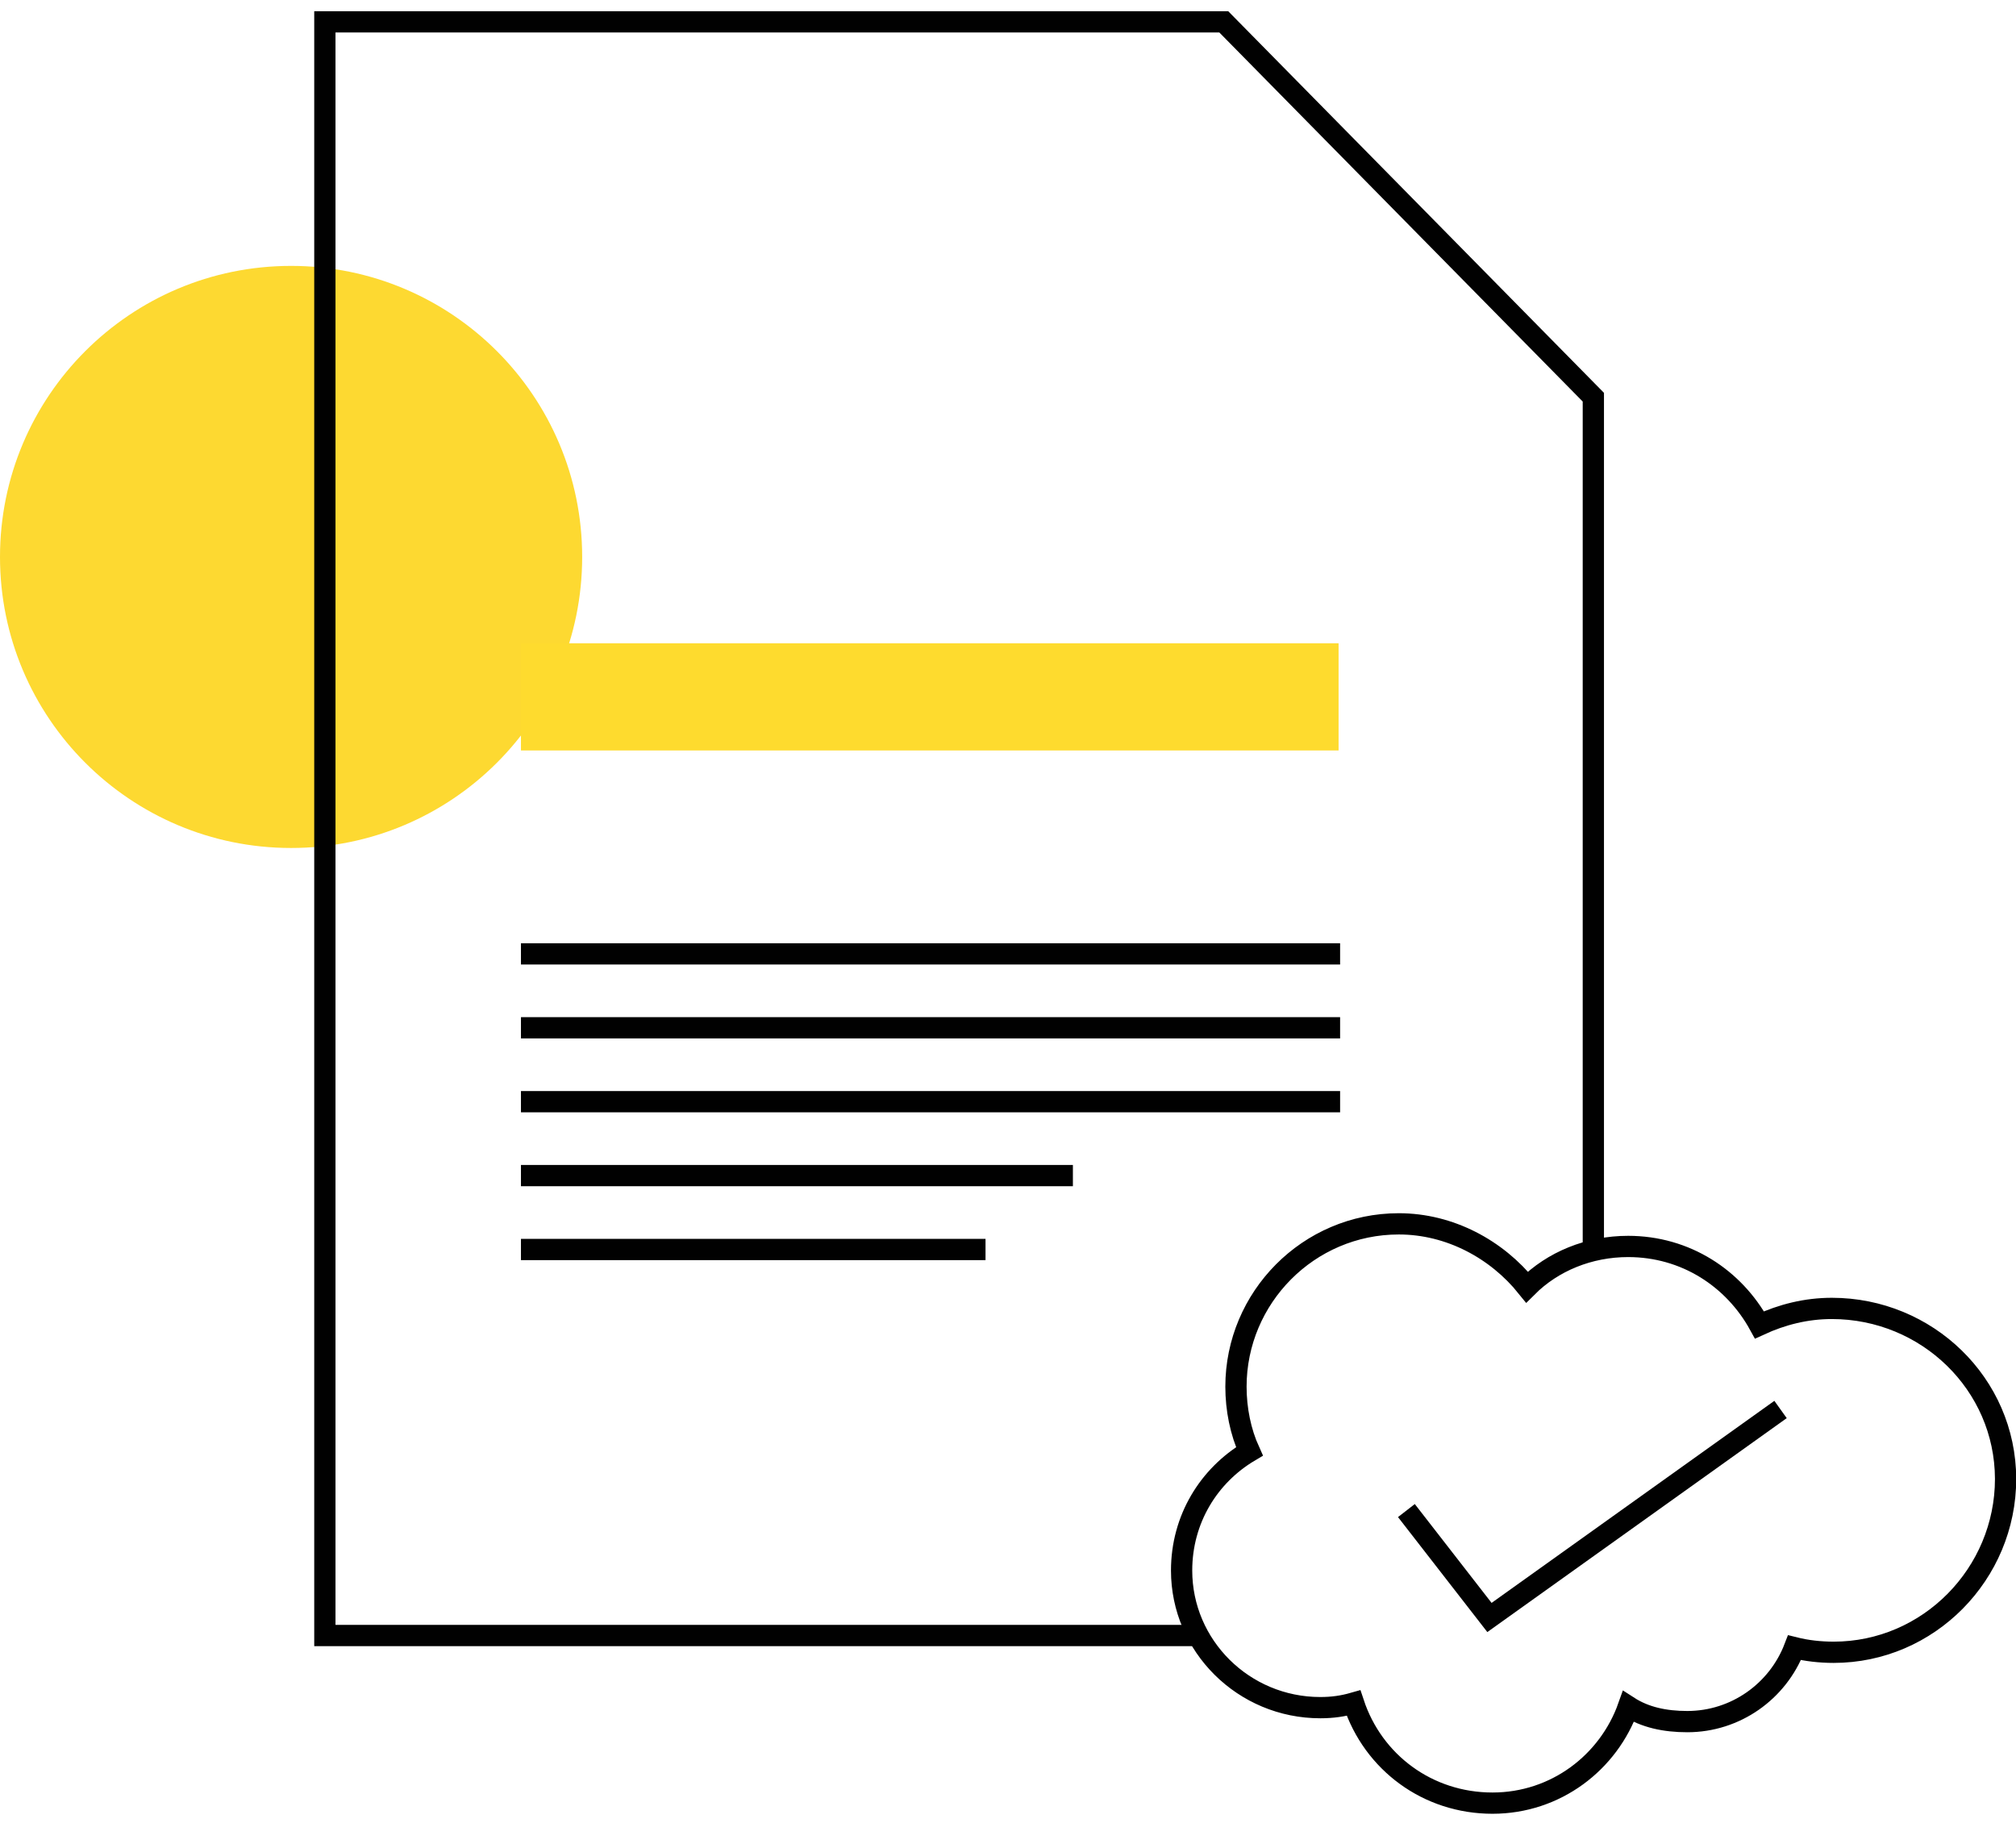 <?xml version="1.0" encoding="utf-8"?>
<!-- Generator: Adobe Illustrator 25.2.0, SVG Export Plug-In . SVG Version: 6.00 Build 0)  -->
<svg version="1.1" id="Layer_1" xmlns="http://www.w3.org/2000/svg" xmlns:xlink="http://www.w3.org/1999/xlink" x="0px" y="0px"
	 viewBox="0 0 79.37 71.77" style="enable-background:new 0 0 79.37 71.77;" xml:space="preserve">
<style type="text/css">
	.st0{fill:#FDD931;}
	.st1{fill:none;stroke:#010101;stroke-width:0.837;stroke-miterlimit:10;}
	.st2{fill:#FEDB2E;}
</style>
<circle class="st0" cx="11.46" cy="21.93" r="11.46"/>
<g>
	<polyline class="st1" points="47.35,64.4 12.79,64.4 12.79,0.86 48.18,0.86 62.73,15.64 62.73,49.2 	"/>
	<rect x="20.51" y="25.33" class="st2" width="32.19" height="4.22"/>
	<line class="st1" x1="20.51" y1="37.56" x2="52.76" y2="37.56"/>
	<line class="st1" x1="20.51" y1="40.47" x2="52.76" y2="40.47"/>
	<line class="st1" x1="20.51" y1="43.38" x2="52.76" y2="43.38"/>
	<line class="st1" x1="20.51" y1="46.29" x2="42.24" y2="46.29"/>
	<line class="st1" x1="20.51" y1="49.2" x2="38.8" y2="49.2"/>
	<polyline class="st1" points="55.37,59.48 58.64,63.69 70.1,55.5 	"/>
	<path class="st1" d="M72.12,51.52c-1.01,0-1.96,0.24-2.85,0.65c-1.01-1.84-2.91-3.09-5.17-3.09c-1.54,0-2.97,0.59-3.98,1.6
		c-1.19-1.48-3.03-2.49-5.05-2.49c-3.56,0-6.41,2.91-6.41,6.41c0,0.89,0.18,1.78,0.53,2.55c-1.6,0.95-2.67,2.67-2.67,4.69
		c0,2.97,2.44,5.4,5.46,5.4c0.48,0,0.89-0.06,1.31-0.18C54.06,69.39,56.2,71,58.76,71c2.49,0,4.57-1.6,5.35-3.8
		c0.65,0.42,1.43,0.59,2.32,0.59c1.9,0,3.56-1.19,4.22-2.91c0.48,0.12,1.01,0.18,1.54,0.18c3.74,0,6.77-3.09,6.77-6.83
		C78.95,54.49,75.86,51.52,72.12,51.52z"/>
</g>
</svg>
